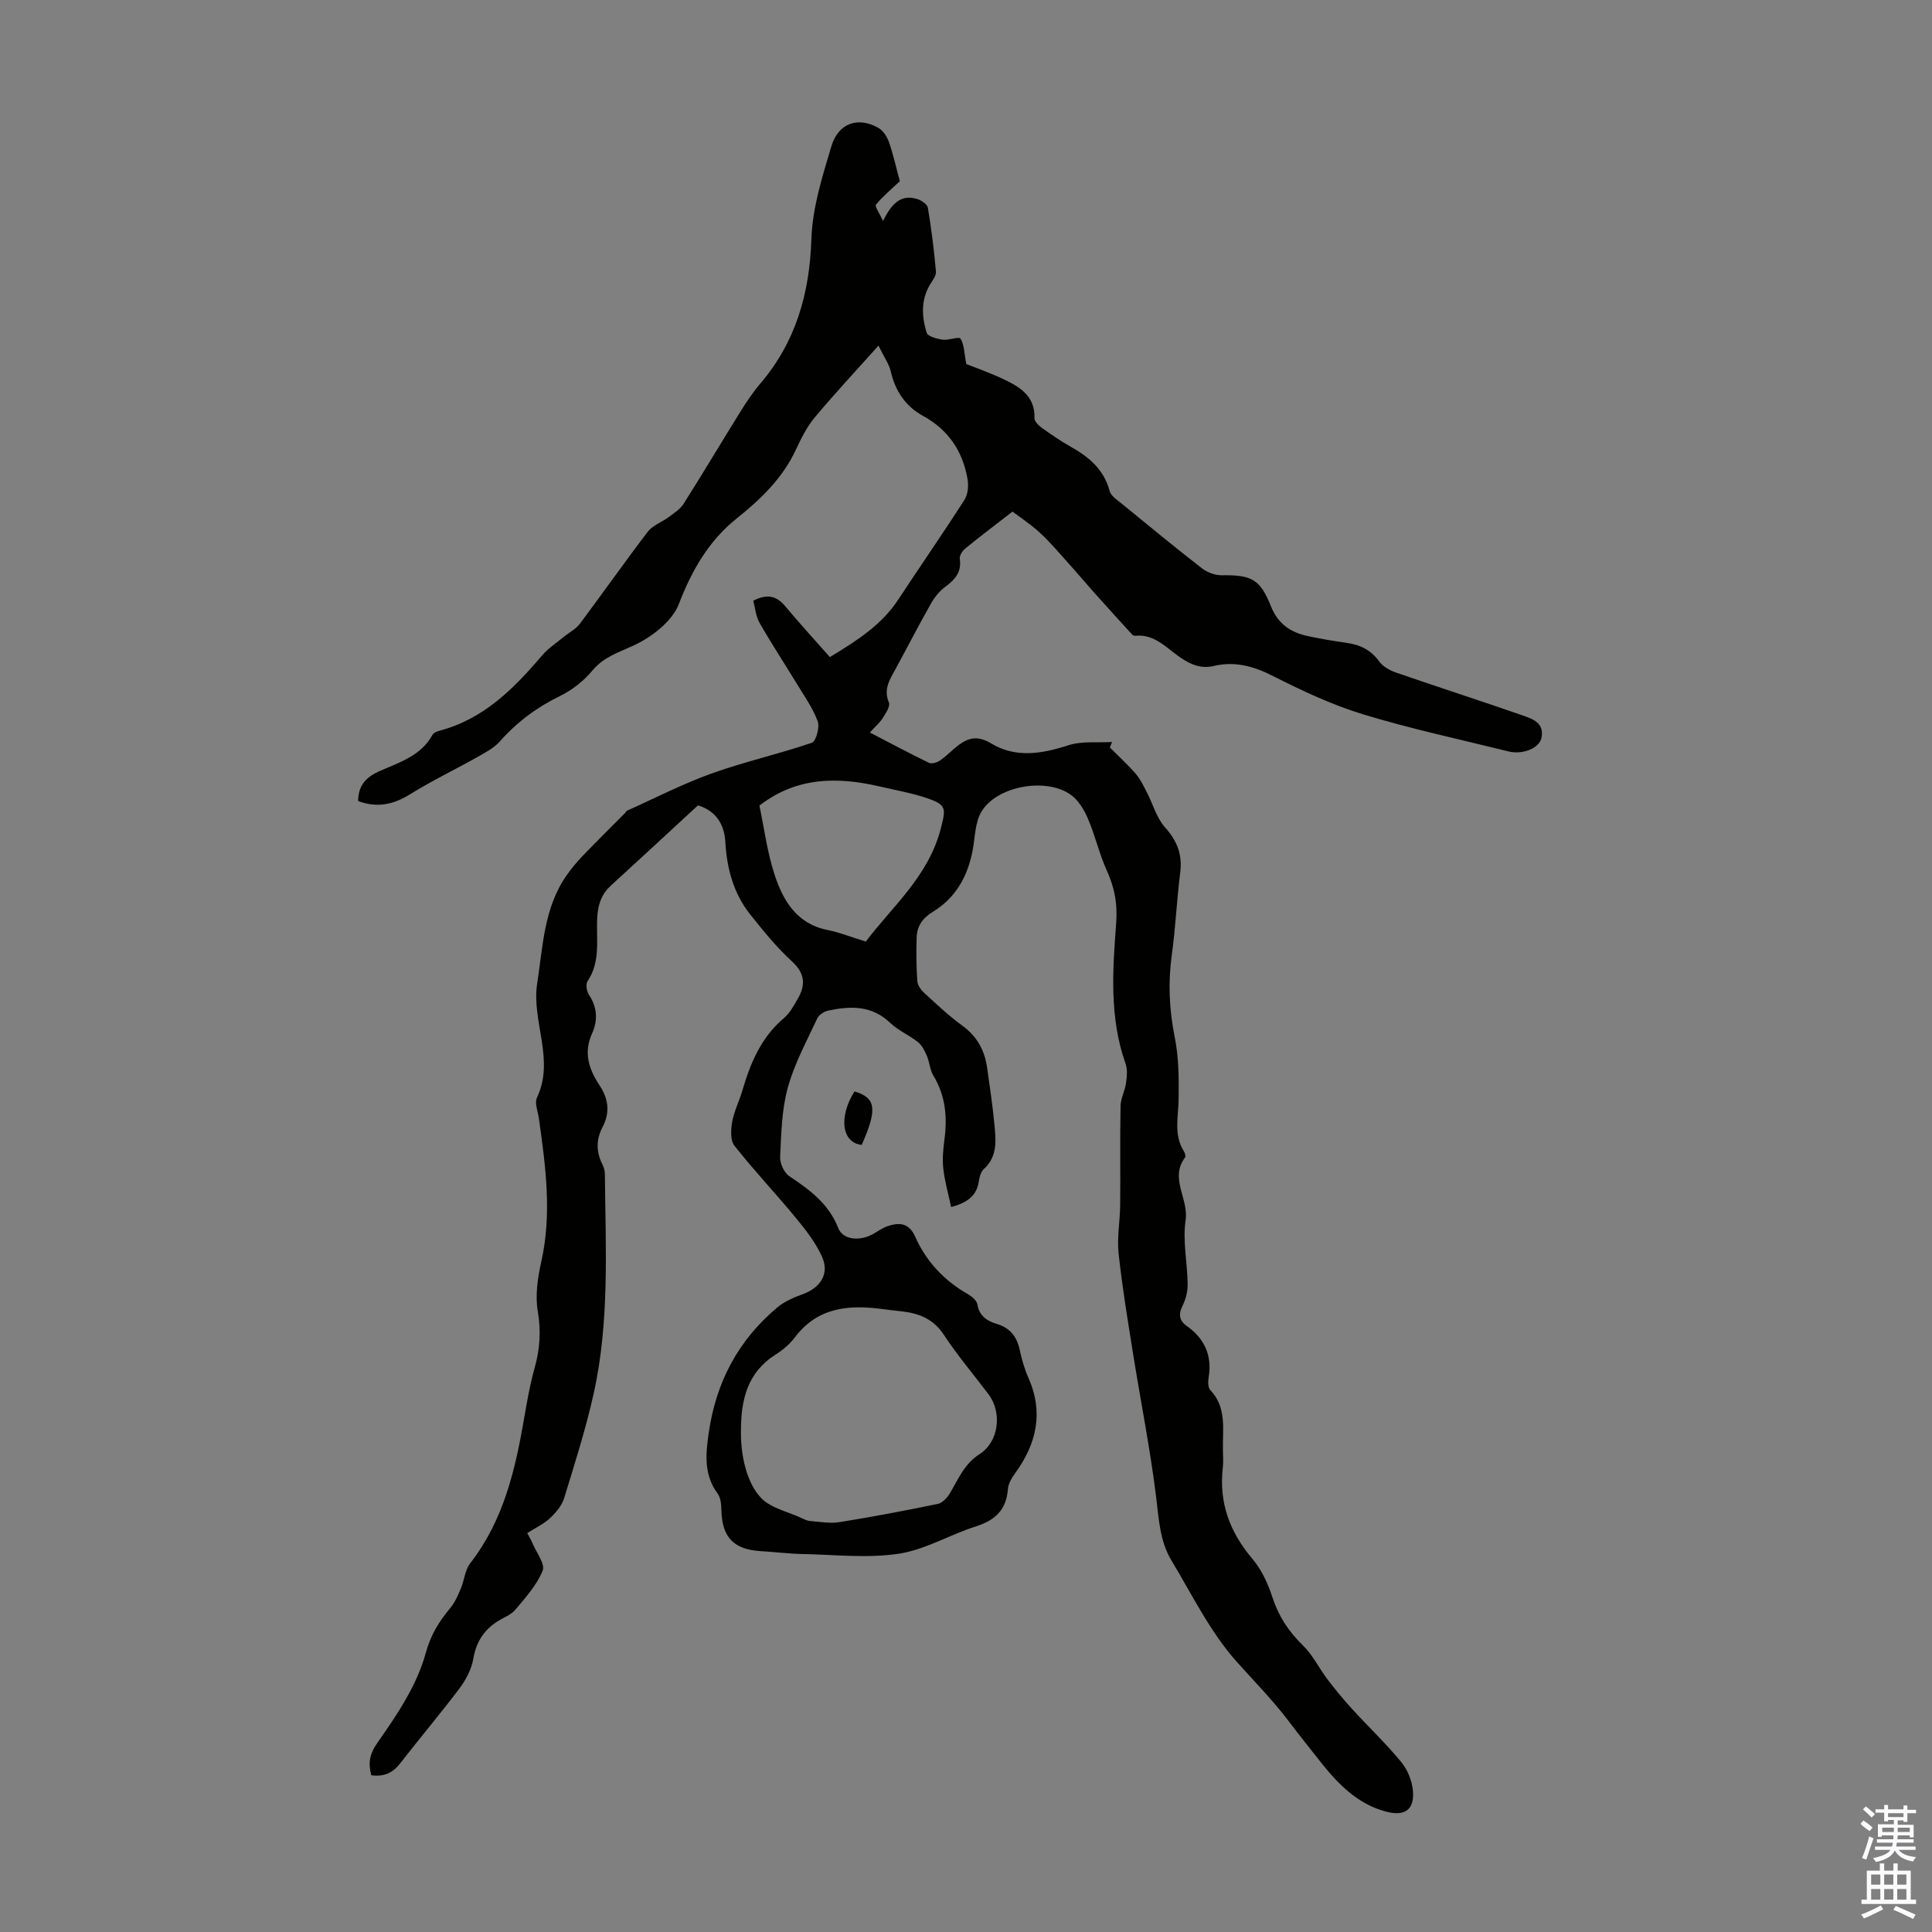 <svg enable-background="new 0 0 400 400" viewBox="0 0 400 400" xmlns="http://www.w3.org/2000/svg"><rect x="0" y="0" width="400" height="400" fill="#808080" stroke="none"/><path d="m109.16 317.41c.47.9.83 1.47 1.08 2.09.8 1.92 2.67 4.3 2.11 5.69-1.2 2.98-3.54 5.56-5.66 8.09-.89 1.06-2.4 1.6-3.63 2.37-2.9 1.83-4.49 4.35-5.08 7.84-.37 2.16-1.55 4.35-2.89 6.13-3.96 5.26-8.23 10.29-12.26 15.49-1.54 1.99-3.37 2.78-5.96 2.44-.66-2.57-.41-4.33 1.34-6.83 4-5.69 8.1-11.8 9.9-18.36 1.08-3.93 2.75-6.59 5.09-9.41.96-1.15 1.6-2.61 2.19-4.01.74-1.73.87-3.87 1.96-5.28 6.93-8.9 9.35-19.41 11.19-30.16.59-3.41 1.18-6.84 2.12-10.17 1.11-3.94 1.39-7.72.68-11.85-.56-3.3-.02-6.94.73-10.28 2.23-9.96.89-19.79-.5-29.65-.2-1.44-.93-3.17-.4-4.29 3.76-7.94-1.17-15.81.05-23.66 1.19-7.69 1.39-15.67 6.1-22.39 1.01-1.44 2.16-2.81 3.38-4.08 2.85-2.96 5.78-5.85 8.68-8.77.16-.16.24-.43.43-.51 5.84-2.62 11.57-5.58 17.58-7.73 6.79-2.43 13.88-4.01 20.7-6.34.86-.3 1.66-3.21 1.21-4.44-1.03-2.78-2.82-5.29-4.38-7.86-2.55-4.2-5.25-8.3-7.68-12.56-.77-1.36-.89-3.09-1.28-4.55 2.87-1.48 4.81-1.01 6.58 1.11 3.02 3.6 6.19 7.07 9.27 10.56 6.08-3.65 10.83-6.85 14.13-11.86 4.55-6.91 9.27-13.72 13.74-20.69.71-1.11.88-2.88.65-4.23-.98-5.79-3.94-10.25-9.22-13.15-3.61-1.98-5.75-5.13-6.68-9.19-.36-1.55-1.37-2.95-2.55-5.36-4.77 5.33-9.15 10.02-13.26 14.94-1.62 1.95-2.78 4.34-3.87 6.66-2.78 5.92-7.22 10.17-12.3 14.24-5.62 4.5-9.22 10.64-11.89 17.63-1.39 3.63-5.67 6.91-9.43 8.64-3.13 1.44-6.13 2.34-8.48 5.16-1.79 2.15-4.2 4.05-6.71 5.27-4.82 2.35-8.92 5.41-12.46 9.41-1.27 1.43-3.15 2.38-4.86 3.35-4.55 2.56-9.28 4.82-13.71 7.58-3.51 2.19-6.93 2.85-10.76 1.41.03-3.11 1.47-4.85 4.27-6.12 4.1-1.85 8.7-3.15 11.12-7.59.22-.41.87-.7 1.38-.83 9.15-2.39 15.42-8.68 21.29-15.58 1.27-1.49 2.98-2.61 4.51-3.87 1.11-.92 2.5-1.6 3.33-2.71 4.74-6.32 9.28-12.81 14.08-19.08 1.01-1.32 2.89-1.95 4.3-3 1.12-.84 2.4-1.65 3.12-2.79 3.99-6.3 7.81-12.72 11.75-19.06 1.24-1.99 2.55-3.97 4.07-5.75 7.39-8.66 10.25-18.67 10.62-29.99.21-6.45 2.26-12.93 4.14-19.2 1.45-4.84 5.56-6.18 9.74-3.8 1 .57 1.82 1.88 2.21 3.03.9 2.6 1.49 5.31 2.22 8.01-1.61 1.52-3.45 3.04-4.94 4.85-.29.36.75 1.82 1.46 3.37 1.69-3.36 3.53-5.58 7-4.56.89.26 2.15 1.08 2.28 1.8.74 4.38 1.28 8.81 1.68 13.23.08.84-.67 1.8-1.18 2.63-1.98 3.23-1.77 6.69-.75 10.04.23.77 2.11 1.27 3.29 1.45 1.25.18 3.39-.71 3.72-.21.79 1.23.76 2.99 1.2 5.25 1.87.75 4.7 1.73 7.39 2.99 3.5 1.64 6.87 3.47 6.73 8.23-.02.66.85 1.5 1.51 1.98 1.9 1.37 3.85 2.71 5.89 3.86 3.8 2.14 6.96 4.69 8.15 9.21.29 1.09 1.69 1.96 2.7 2.79 5.43 4.45 10.85 8.91 16.39 13.21 1.1.85 2.71 1.47 4.08 1.46 6.2-.08 7.98.76 10.24 6.44 1.46 3.67 4.13 5.42 7.7 6.17 2.62.56 5.28 1 7.93 1.38 2.78.39 5.03 1.44 6.76 3.83.77 1.07 2.19 1.87 3.48 2.32 8.66 2.99 17.38 5.8 26.03 8.81 2.13.74 4.77 1.53 4.1 4.73-.44 2.14-3.93 3.52-6.79 2.8-10.06-2.5-20.23-4.66-30.14-7.69-6.47-1.97-12.7-4.92-18.76-7.98-3.98-2.01-7.81-3.05-12.15-2.03-2.58.61-4.67-.23-6.85-1.7-2.88-1.94-5.35-4.96-9.4-4.55-.2.02-.48-.07-.61-.21-2.61-2.86-5.23-5.73-7.81-8.62-1.82-2.04-3.57-4.13-5.4-6.16-1.94-2.15-3.81-4.39-5.93-6.34-1.99-1.83-4.29-3.32-5.67-4.38-3.81 2.95-6.85 5.24-9.79 7.65-.59.48-1.23 1.48-1.13 2.13.41 2.75-.98 4.3-3.01 5.8-1.2.89-2.23 2.18-2.98 3.5-2.53 4.48-4.88 9.05-7.34 13.57-1.17 2.16-2.52 4.14-1.34 6.88.32.75-.63 2.19-1.24 3.16-.62.99-1.55 1.78-2.7 3.05 4.35 2.26 8.26 4.35 12.25 6.28.57.27 1.68-.08 2.29-.5 1.37-.95 2.53-2.21 3.87-3.21 2.12-1.57 4.02-1.93 6.68-.32 5.09 3.08 10.51 2.17 16.01.39 2.8-.91 6.02-.49 9.05-.68-.16.38-.31.75-.47 1.13 1.79 1.8 3.68 3.52 5.34 5.43.98 1.13 1.64 2.55 2.34 3.9 1.25 2.4 1.98 5.23 3.72 7.18 2.53 2.82 3.65 5.66 3.17 9.41-.72 5.66-.96 11.38-1.74 17.03-.79 5.72-.55 11.27.59 16.95.85 4.21.89 8.64.82 12.96-.06 3.67-1.06 7.34 1.1 10.77.22.35.42 1.02.25 1.24-3.29 4.31.76 8.56.1 12.98-.64 4.29.36 8.81.42 13.23.02 1.47-.35 3.07-1 4.38-.89 1.81-.86 3.13.83 4.33 3.7 2.62 5.27 6.13 4.51 10.68-.14.84-.14 2.06.35 2.58 3.45 3.63 2.53 8.1 2.61 12.39.02 1.23.12 2.48-.02 3.69-.83 7.23 1.43 13.33 6.12 18.85 1.89 2.23 3.23 5.13 4.14 7.94 1.29 3.96 3.37 7.13 6.35 10.02 2.02 1.96 3.29 4.67 5.02 6.95 1.61 2.12 3.32 4.19 5.11 6.15 3.39 3.72 7.06 7.2 10.25 11.08 1.31 1.6 2.22 3.92 2.38 5.98.29 3.82-1.68 5.24-5.52 4.24-6.04-1.57-10.11-5.86-13.82-10.56-2.12-2.7-4.27-5.37-6.34-8.11-3.31-4.39-7.16-8.29-10.8-12.36-5.49-6.14-9.24-13.87-13.55-21.03-2.41-4.02-2.59-8.63-3.16-13.21-1.22-9.85-3.17-19.61-4.74-29.42-1.11-6.96-2.27-13.91-3.02-20.91-.35-3.29.3-6.68.33-10.03.07-6.83-.06-13.66.08-20.49.03-1.58.91-3.12 1.13-4.72.19-1.33.34-2.84-.1-4.05-3.36-9.45-2.68-19.34-1.95-28.9.33-4.36-.35-7.56-1.98-11.19-1.55-3.44-2.38-7.2-3.88-10.67-.79-1.84-2-3.83-3.59-4.94-5.14-3.59-15.24-1.76-18.43 3.54-1.34 2.22-1.31 5.29-1.82 7.99-1.01 5.37-3.5 9.85-8.2 12.72-2.17 1.32-3.32 2.99-3.4 5.35-.1 3.01-.07 6.04.14 9.05.06.85.77 1.82 1.45 2.44 2.56 2.34 5.09 4.75 7.89 6.78 3.04 2.21 4.6 5.1 5.11 8.67.55 3.87 1.13 7.75 1.5 11.65.32 3.31.73 6.71-2.19 9.36-.59.54-.89 1.59-1.01 2.44-.42 2.97-2.23 4.49-5.75 5.41-.57-2.69-1.32-5.3-1.62-7.96-.23-1.98-.02-4.04.24-6.03.62-4.67.21-9.08-2.3-13.23-.72-1.19-.78-2.76-1.34-4.08-.44-1.03-1-2.16-1.83-2.83-1.83-1.46-4.11-2.41-5.78-4.01-3.8-3.64-8.21-3.5-12.8-2.53-.86.18-1.94.88-2.29 1.63-2.19 4.72-4.74 9.38-6.1 14.35-1.26 4.57-1.35 9.5-1.58 14.29-.07 1.34.81 3.29 1.89 4.01 4.24 2.83 8.17 5.7 10.14 10.75.96 2.48 4.57 2.79 7.33 1.16.95-.56 1.88-1.21 2.91-1.56 2.45-.84 4.44-.64 5.7 2.2 2.28 5.14 5.99 9.07 10.9 11.88.82.47 1.84 1.33 1.97 2.13.39 2.41 2.02 3.43 3.98 4.02 2.77.83 4.19 2.62 4.78 5.38.42 1.96.98 3.93 1.79 5.76 3.19 7.18 1.72 13.63-2.71 19.75-.7.97-1.44 2.16-1.52 3.3-.32 4.28-2.61 6.47-6.61 7.74-5.42 1.71-10.54 4.85-16.04 5.67-6.53.97-13.32.18-20 .05-2.79-.06-5.58-.42-8.37-.58-5.71-.31-8.15-2.82-8.3-8.42-.03-1.18-.12-2.61-.77-3.49-2.86-3.89-2.51-8.04-1.87-12.5 1.5-10.54 6.1-19.28 14.24-26.08 1.48-1.24 3.4-2.05 5.24-2.72 3.74-1.37 5.58-4.28 3.97-7.81-1.3-2.86-3.32-5.47-5.34-7.92-4.18-5.07-8.71-9.86-12.78-15.02-.87-1.1-.74-3.33-.46-4.93.39-2.18 1.44-4.22 2.07-6.37 1.68-5.73 3.89-11.11 8.65-15.12 1.23-1.04 2.07-2.63 2.9-4.07 1.62-2.84 1.44-5.2-1.25-7.67-3.19-2.93-5.96-6.35-8.67-9.76-3.45-4.35-4.81-9.52-5.12-14.99-.23-4.08-2.38-6.58-5.67-7.54-6.19 5.71-12.07 11.16-17.99 16.57-1.93 1.76-2.68 3.81-2.85 6.48-.28 4.47.79 9.2-2.02 13.36-.42.62-.17 2.12.32 2.84 1.75 2.61 1.81 5.35.61 8-1.8 3.98-.63 7.4 1.53 10.66 1.91 2.88 2.24 5.69.62 8.76-1.33 2.53-1.29 5.1.01 7.67.29.58.49 1.28.5 1.92.14 15.21 1.02 30.48-2.31 45.48-1.63 7.33-3.92 14.53-6.13 21.71-.48 1.56-1.74 3.01-2.97 4.17-1.24 1.15-2.92 1.93-4.66 3.04zm44.25-21.31c-.12 4.93 1.12 10.96 4.24 14.11 2.02 2.04 5.4 2.75 8.18 4.03.61.28 1.24.62 1.88.67 2.04.16 4.14.55 6.12.23 6.8-1.09 13.57-2.38 20.32-3.77.96-.2 1.96-1.28 2.51-2.2 1.75-2.94 3-6.1 6.16-8.12 3.99-2.55 4.7-8.57 1.85-12.37-3.09-4.11-6.44-8.04-9.26-12.33-2.15-3.27-5.09-4.42-8.64-4.84-1.33-.16-2.67-.28-3.99-.47-7.01-.96-13.5-.42-18.23 5.87-1.05 1.4-2.5 2.61-4 3.56-5.81 3.67-7.13 9.33-7.14 15.63zm25.85-101.16c5.28-7.07 13-13.46 15.55-23.5 1.02-4.03 1.2-4.79-2.82-6.17-3.15-1.08-6.47-1.65-9.73-2.41-8.76-2.05-17.24-2.09-25.03 3.93.97 4.59 1.6 9.62 3.15 14.34 1.77 5.39 4.62 10.19 11.03 11.43 2.38.47 4.67 1.41 7.85 2.38z" fill="#010100"/><path d="m176.91 225.97c4.46 1.32 4.78 3.66 1.5 11.07-4.12-.44-4.84-5.72-1.5-11.07z" fill="#010100"/><g fill="#fbfafc"><path d="m385.2 377.6.6-.7c.6.4 1.3.9 1.9 1.5l-.6.7c-.8-.5-1.4-1-1.9-1.5zm.3 7.1c.6-1.4 1.1-2.9 1.5-4.5.3.1.6.3.9.4-.5 1.4-1 2.9-1.5 4.4zm.2-10.1.6-.6c.7.5 1.3 1.1 1.9 1.6l-.7.7c-.6-.6-1.2-1.2-1.8-1.7zm8.4-.8h.8v.9h1.8v.7h-1.8v1.8h-.8v-.3h-1.2v.9h3.3v2.6h-.8v-.4h-2.5c0 .3 0 .6-.1.8h3.4v.7h-3.5c0 .3-.1.6-.1.8h4v.7h-3.5c.7.9 1.9 1.3 3.6 1.5-.2.2-.4.5-.6.9-1.9-.3-3.2-1.1-3.8-2.3-.5 1.1-1.8 2-3.9 2.4-.2-.3-.4-.5-.6-.8 1.9-.4 3.1-.9 3.6-1.7h-3.2v-.7h3.5c.1-.2.1-.5.2-.8h-3.3v-.7h3.4c0-.2 0-.5 0-.8h-2.4v.3h-.8v-2.6h3.3v-.9h-1.2v.3h-.8v-1.8h-1.8v-.7h1.8v-.9h.8v.9h3.2zm-4.4 5.5h2.4c0-.3 0-.6 0-.9h-2.4zm1.2-3.1h3.2v-.8h-3.2zm4.4 2.2h-2.4v.9h2.5v-.9z"/><path d="m389.2 385.8h.9v1.5h1.9v-1.5h.9v1.5h2.7v6h1.1v.9h-11.3v-.9h1.1v-6h2.7zm.2 8.7.5.8c-1.2.6-2.5 1.3-4 1.9-.2-.3-.3-.6-.6-.8 1.6-.6 3-1.3 4.1-1.9zm-2-4.3h1.9v-2.1h-1.9zm0 3.1h1.9v-2.2h-1.9zm2.7-3.1h1.9v-2.1h-1.9zm0 3.1h1.9v-2.2h-1.9zm2.4 1.3c1.4.6 2.7 1.2 4.1 1.8l-.5.9c-1.5-.7-2.8-1.4-4.1-1.9zm2.2-6.5h-1.9v2.1h1.9zm-1.9 5.2h1.9v-2.2h-1.9z"/></g></svg>
